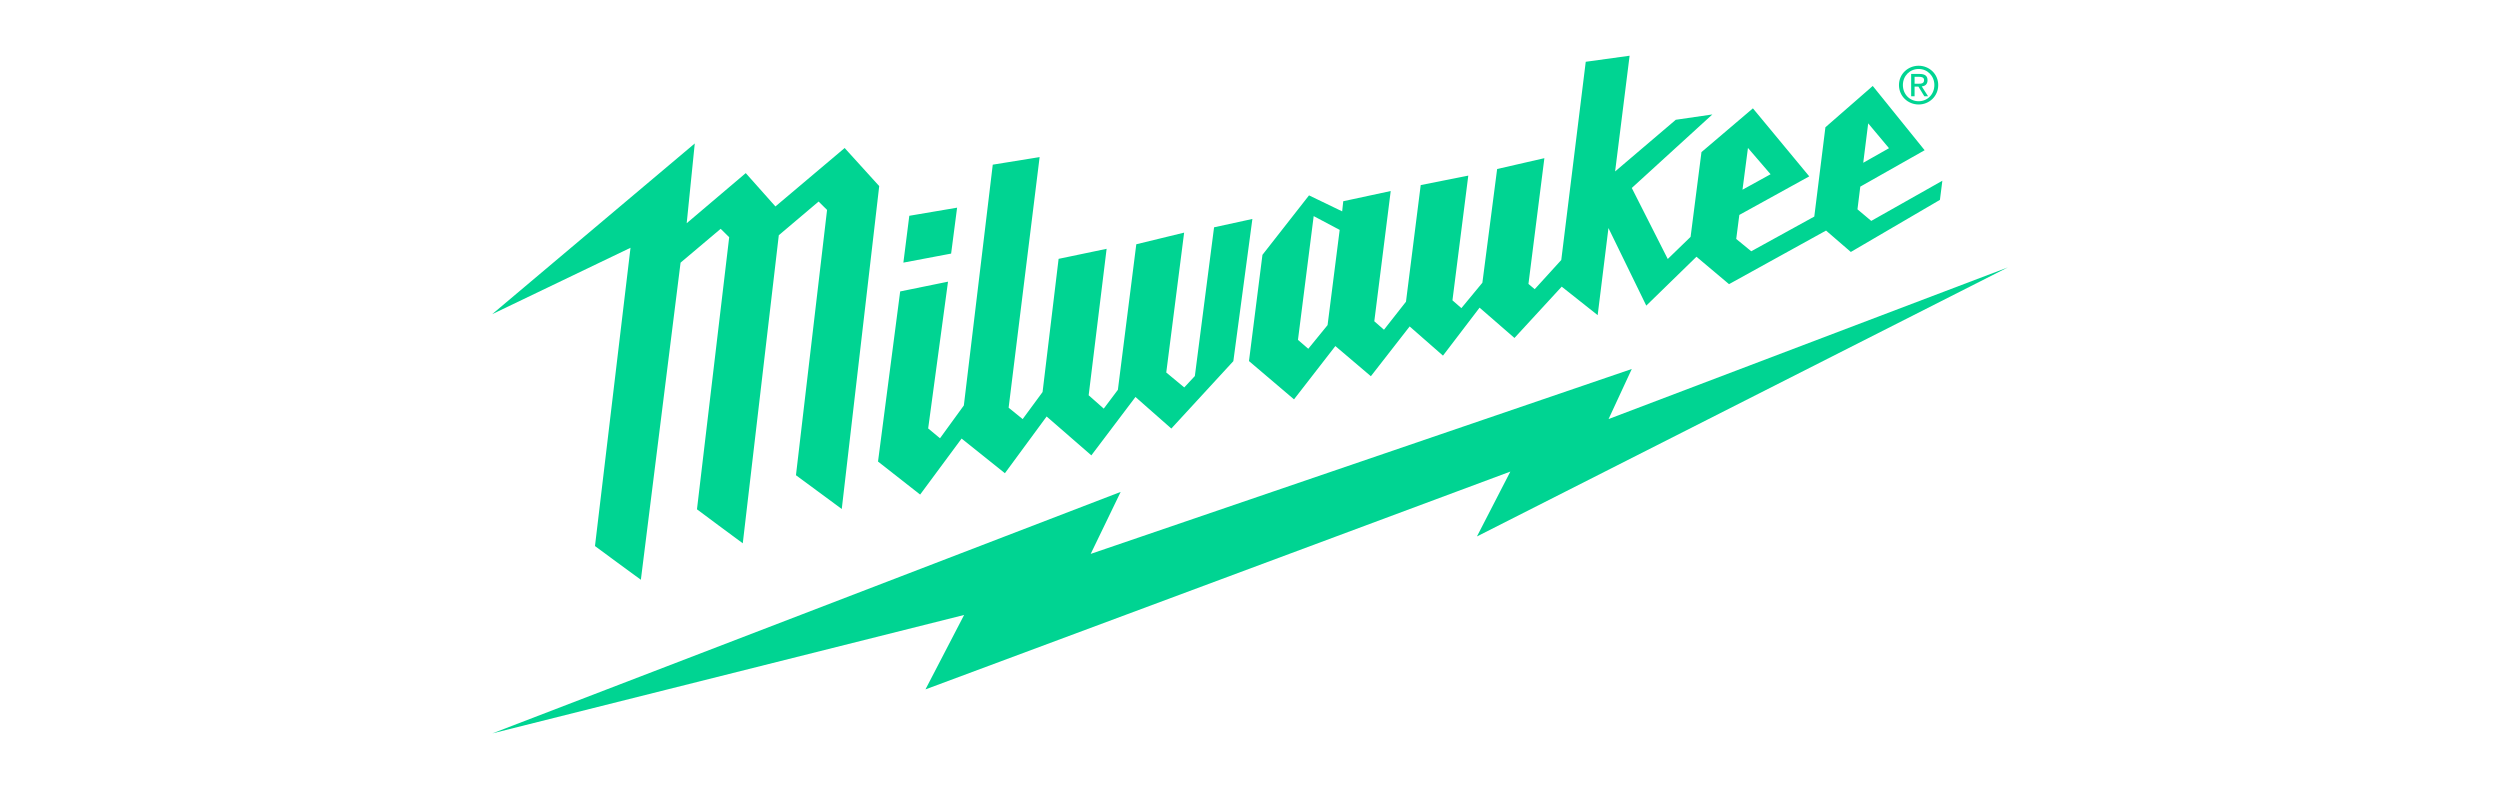 <svg width="504" height="160" viewBox="0 0 504 160" fill="none" xmlns="http://www.w3.org/2000/svg">
<g clip-path="url(#clip0_988_688)">
<path d="M404.781 53.906L324.288 84.48L328.968 74.387L219.884 111.665L225.925 99.168L99.254 147.853L194.365 123.977L186.572 138.982L304.487 95.069L297.749 108.149L404.781 53.906Z" fill="#00D492"/>
<path d="M386.786 16.88C387.357 16.88 387.893 16.834 387.893 16.142C387.893 15.583 387.374 15.485 386.902 15.485H385.979V16.88H386.786ZM385.979 19.405H385.288V14.909H387.011C388.066 14.909 388.591 15.3 388.591 16.183C388.591 16.989 388.095 17.347 387.426 17.422L388.7 19.405H387.945L386.752 17.456H385.979V19.405ZM386.804 20.408C388.568 20.408 389.968 19.024 389.968 17.145C389.968 15.3 388.568 13.905 386.804 13.905C385.017 13.905 383.622 15.3 383.622 17.145C383.622 19.024 385.017 20.408 386.804 20.408ZM382.832 17.145C382.832 14.909 384.648 13.254 386.804 13.254C388.931 13.254 390.746 14.909 390.746 17.145C390.746 19.405 388.931 21.065 386.804 21.065C384.648 21.065 382.832 19.405 382.832 17.145Z" fill="#00D492"/>
<path d="M170.281 29.839L156.326 41.621C156.326 41.621 150.775 35.384 150.343 34.9C149.858 35.315 138.439 44.999 138.439 44.999L140.065 28.922L99.219 63.341L127.112 49.95L119.947 110.084C119.947 110.084 128.49 116.401 129.199 116.88C129.92 111.144 136.814 56.06 137.188 53.063L137.211 52.942L145.287 46.129L147.005 47.823L140.509 102.677C140.509 102.677 149.19 109.156 149.743 109.53C149.807 108.988 155.623 59.277 157.006 47.42L165.03 40.63L166.736 42.318L160.465 95.806L169.699 102.613L177.25 37.517L170.281 29.839Z" fill="#00D492"/>
<path d="M192.952 41.866L183.314 43.503L182.121 52.945L191.747 51.124L192.952 41.866ZM244.756 45.826L240.882 75.812L238.744 78.107L235.118 75.097L238.721 46.898L229.077 49.244L225.365 78.585L222.517 82.378L219.474 79.686L223.094 50.161L213.415 52.184L210.182 79.034L206.17 84.487L203.339 82.193L209.588 31.669L200.14 33.197L194.312 81.738L189.505 88.355L187.118 86.372L191.119 56.784L181.475 58.755L177.008 93.048L185.499 99.705L193.857 88.413L202.59 95.4L211 83.963L220.015 91.802L228.91 80.031L236.138 86.395L248.641 72.809L252.48 44.143L244.756 45.826ZM267.64 65.54L263.749 70.313L261.669 68.52L264.839 43.567L270.079 46.345L267.64 65.54ZM352.388 29.825L356.947 35.127L351.287 38.246L352.388 29.825ZM376.627 24.867L380.823 29.876L375.629 32.816L376.627 24.867ZM377.243 44.535L374.465 42.2L375.036 37.623L388.005 30.285L377.543 17.327L368.003 25.657L365.761 43.659L353.05 50.656L350.024 48.172L350.647 43.33L364.746 35.554L353.385 21.841L343.015 30.666L340.824 47.751L336.219 52.213L328.967 37.895L345.211 23.074L337.838 24.146L325.606 34.562L328.529 11.234L319.686 12.456L314.752 52.415L309.397 58.3L308.135 57.239L311.346 31.888L301.823 34.073L298.848 56.997L294.617 62.116L292.813 60.548L296.007 35.404L286.415 37.312L283.446 60.825L279.008 66.474L277.059 64.767L280.368 38.511L270.799 40.569L270.58 42.61L263.899 39.387L254.509 51.377L251.794 72.791L260.873 80.51L269.208 69.765L276.368 75.847L284.184 65.811L290.905 71.696L298.284 62.024L305.316 68.134L314.839 57.787L322.09 63.534L324.263 45.97L331.89 61.615L342.006 51.758L348.572 57.285L368.13 46.483L373.128 50.795L391.089 40.293L391.579 36.436L377.243 44.535Z" fill="#00D492"/>
</g>
<defs>
<clipPath id="clip0_988_688">
<rect width="504" height="160" fill="white"/>
</clipPath>
</defs>
</svg>
